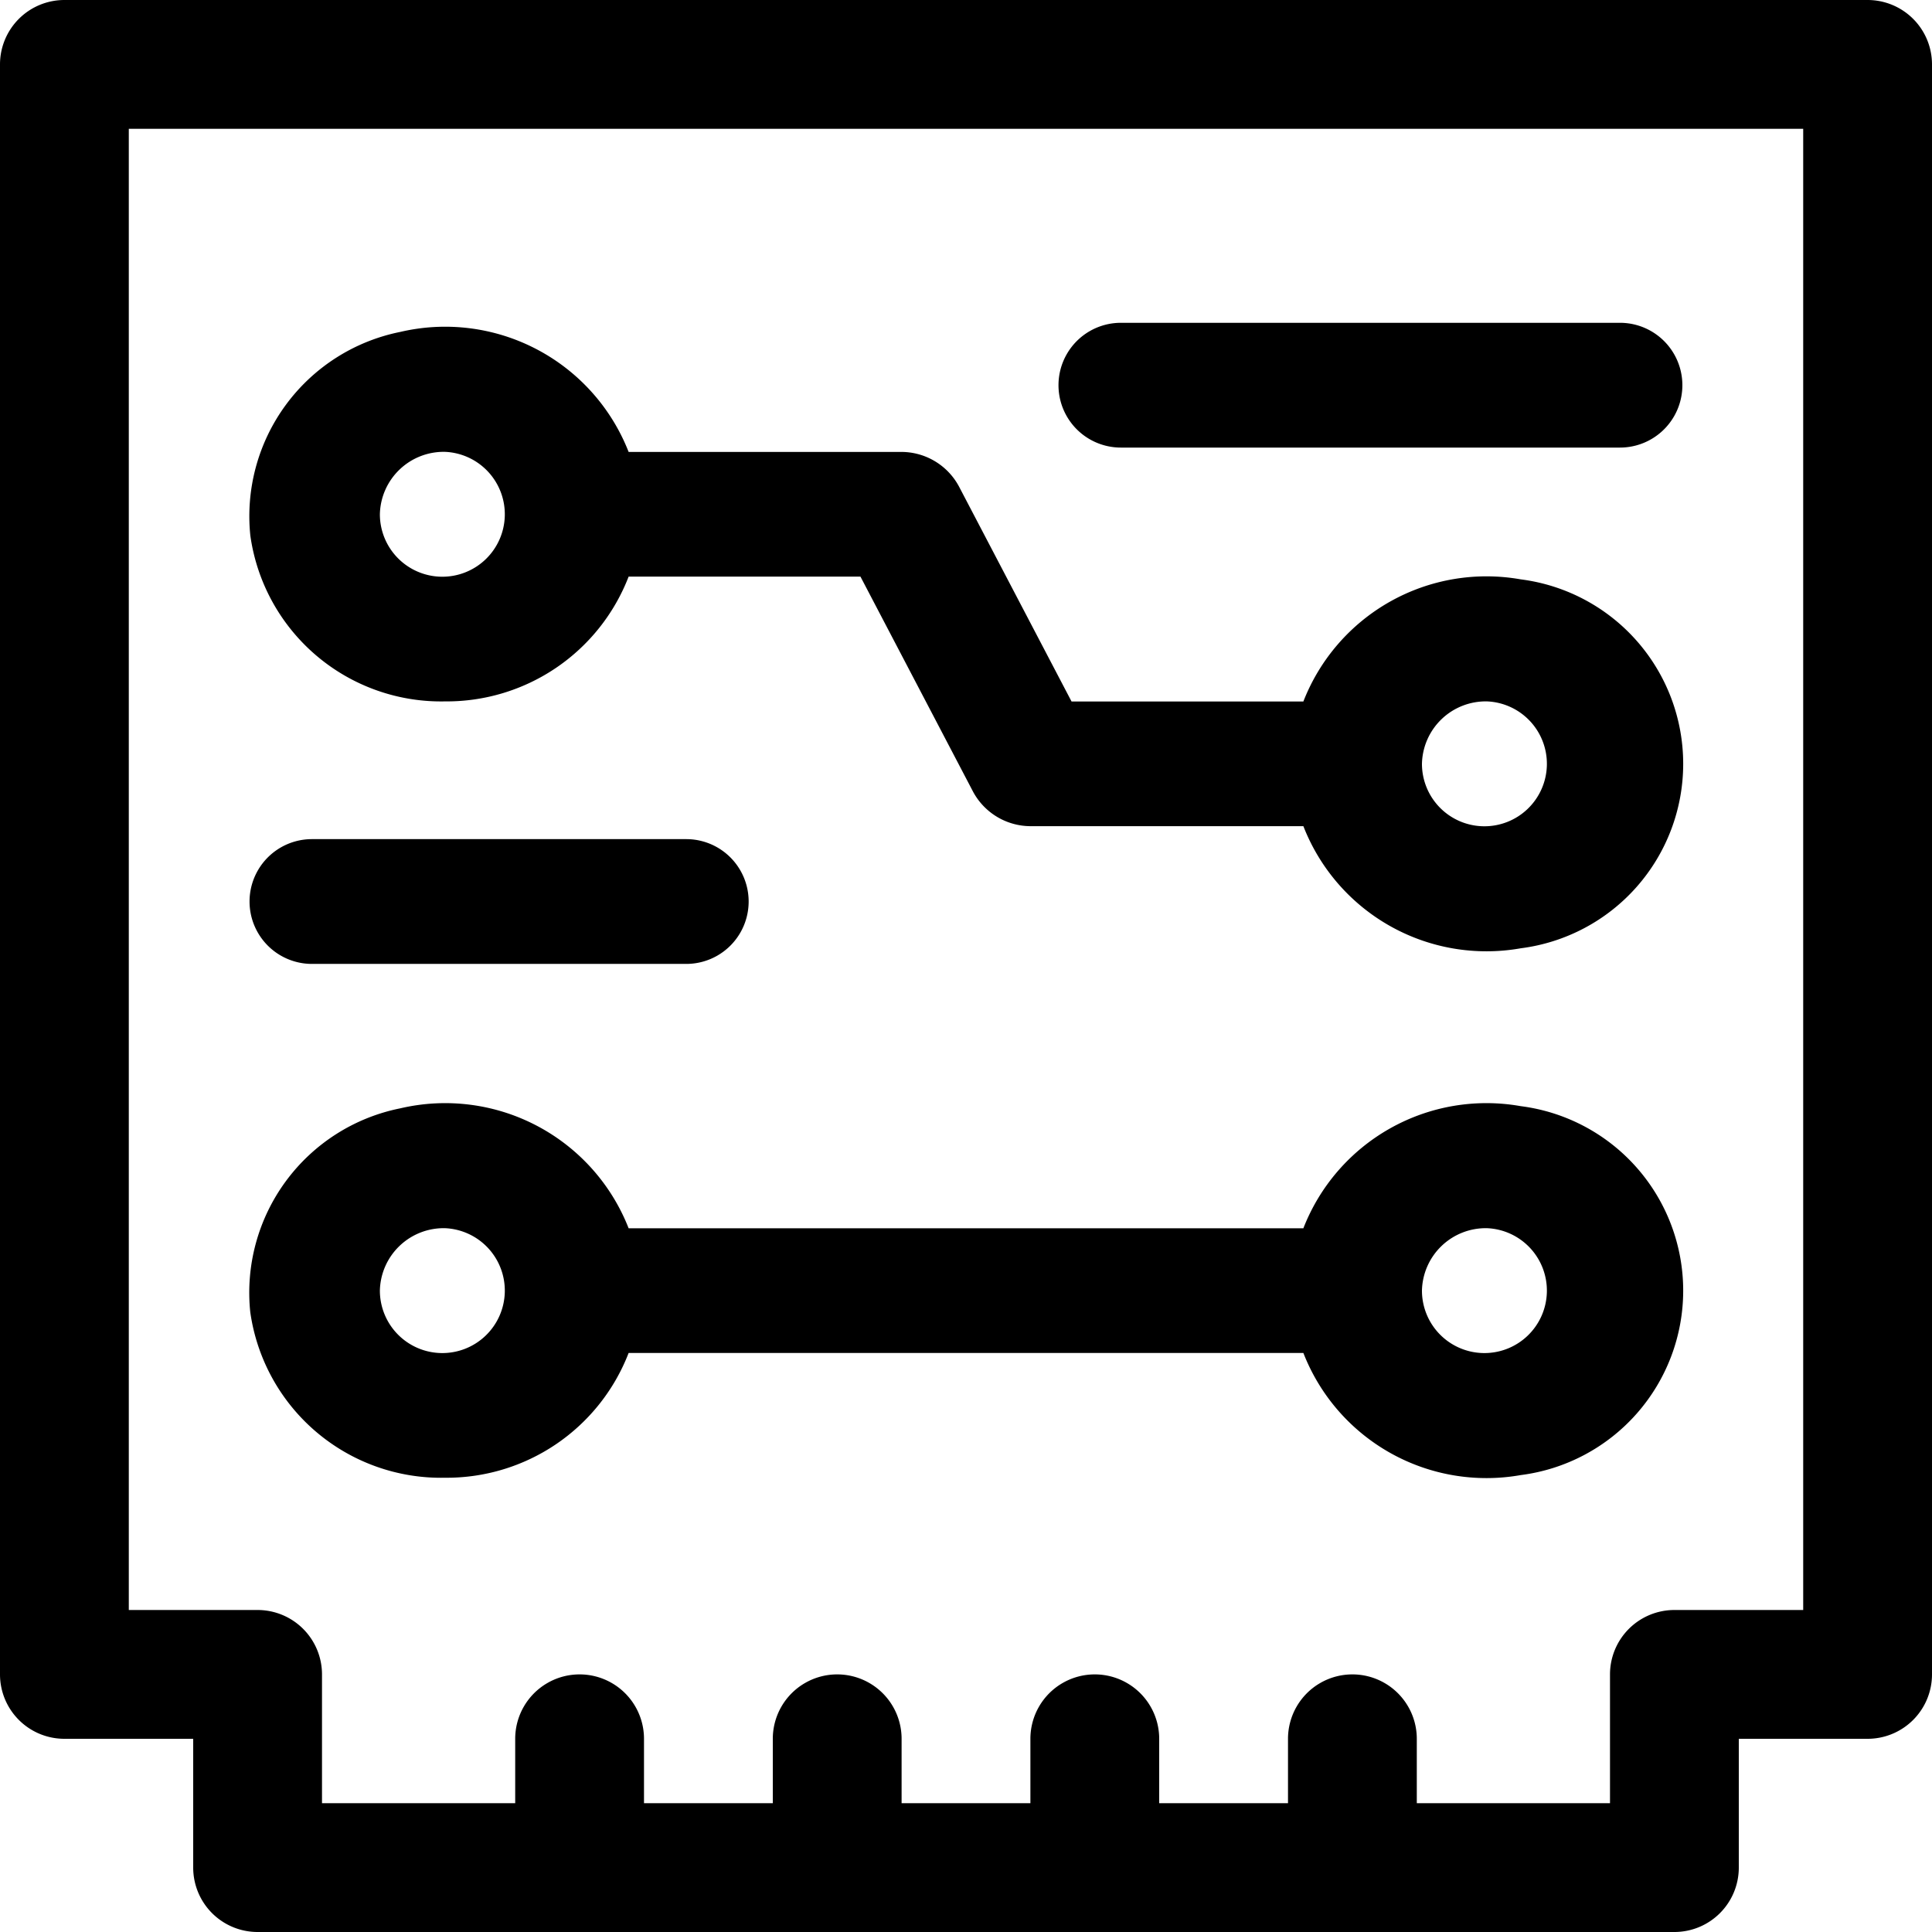 <svg xmlns="http://www.w3.org/2000/svg" width="24" height="24" viewBox="0 0 24 24">
  <g id="그룹_408" data-name="그룹 408" transform="translate(-549 -230)">
    <path id="패스_140" data-name="패스 140" d="M24.2,1H1.8a.8.8,0,0,0-.8.8v20a.8.8,0,0,0,.8.8H3.4v1.6a.8.8,0,0,0,.8.8H21.8a.8.8,0,0,0,.8-.8V22.6h1.6a.8.8,0,0,0,.8-.8V1.8A.8.8,0,0,0,24.2,1Zm-.8,20H21.8a.8.8,0,0,0-.8.8v1.6H18.6v-.8a.8.8,0,0,0-1.6,0v.8H15.4v-.8a.8.8,0,0,0-1.6,0v.8H12.2v-.8a.8.8,0,0,0-1.6,0v.8H9v-.8a.8.8,0,0,0-1.6,0v.8H5V21.8a.8.8,0,0,0-.8-.8H2.6V2.6H23.4Z" transform="translate(548 229)"/>
    <path id="패스_141" data-name="패스 141" d="M7.426,10.65A2.423,2.423,0,0,0,9.707,9.1h2.88l1.4,2.674a.813.813,0,0,0,.72.426h3.382a2.441,2.441,0,0,0,2.7,1.517,2.31,2.31,0,0,0,0-4.583,2.441,2.441,0,0,0-2.7,1.517h-2.88l-1.4-2.674a.813.813,0,0,0-.72-.426H9.707A2.447,2.447,0,0,0,6.871,6.06,2.335,2.335,0,0,0,5.008,8.592,2.393,2.393,0,0,0,7.426,10.65Zm12.945,0a.776.776,0,1,1-.809.775A.793.793,0,0,1,20.37,10.65ZM7.426,7.55a.776.776,0,1,1-.809.775A.793.793,0,0,1,7.426,7.55Z" transform="translate(547.102 228.063)"/>
    <path id="패스_144" data-name="패스 144" d="M7.426,22.65A2.423,2.423,0,0,0,9.707,21.1h8.382a2.441,2.441,0,0,0,2.7,1.517,2.31,2.31,0,0,0,0-4.583,2.441,2.441,0,0,0-2.7,1.517H9.707a2.447,2.447,0,0,0-2.836-1.49,2.335,2.335,0,0,0-1.864,2.532A2.393,2.393,0,0,0,7.426,22.65Zm12.945-3.1a.776.776,0,1,1-.809.775A.793.793,0,0,1,20.37,19.55Zm-12.945,0a.776.776,0,1,1-.809.775A.793.793,0,0,1,7.426,19.55Z" transform="translate(547.102 225.707)"/>
    <path id="패스_143" data-name="패스 143" d="M5.775,15.55h4.65a.775.775,0,0,0,0-1.55H5.775a.775.775,0,1,0,0,1.55Z" transform="translate(547.1 226.424)"/>
    <path id="패스_142" data-name="패스 142" d="M17.775,7.55h6.2a.775.775,0,1,0,0-1.55h-6.2a.775.775,0,0,0,0,1.55Z" transform="translate(545.149 228.01)"/>
  </g>
</svg>
